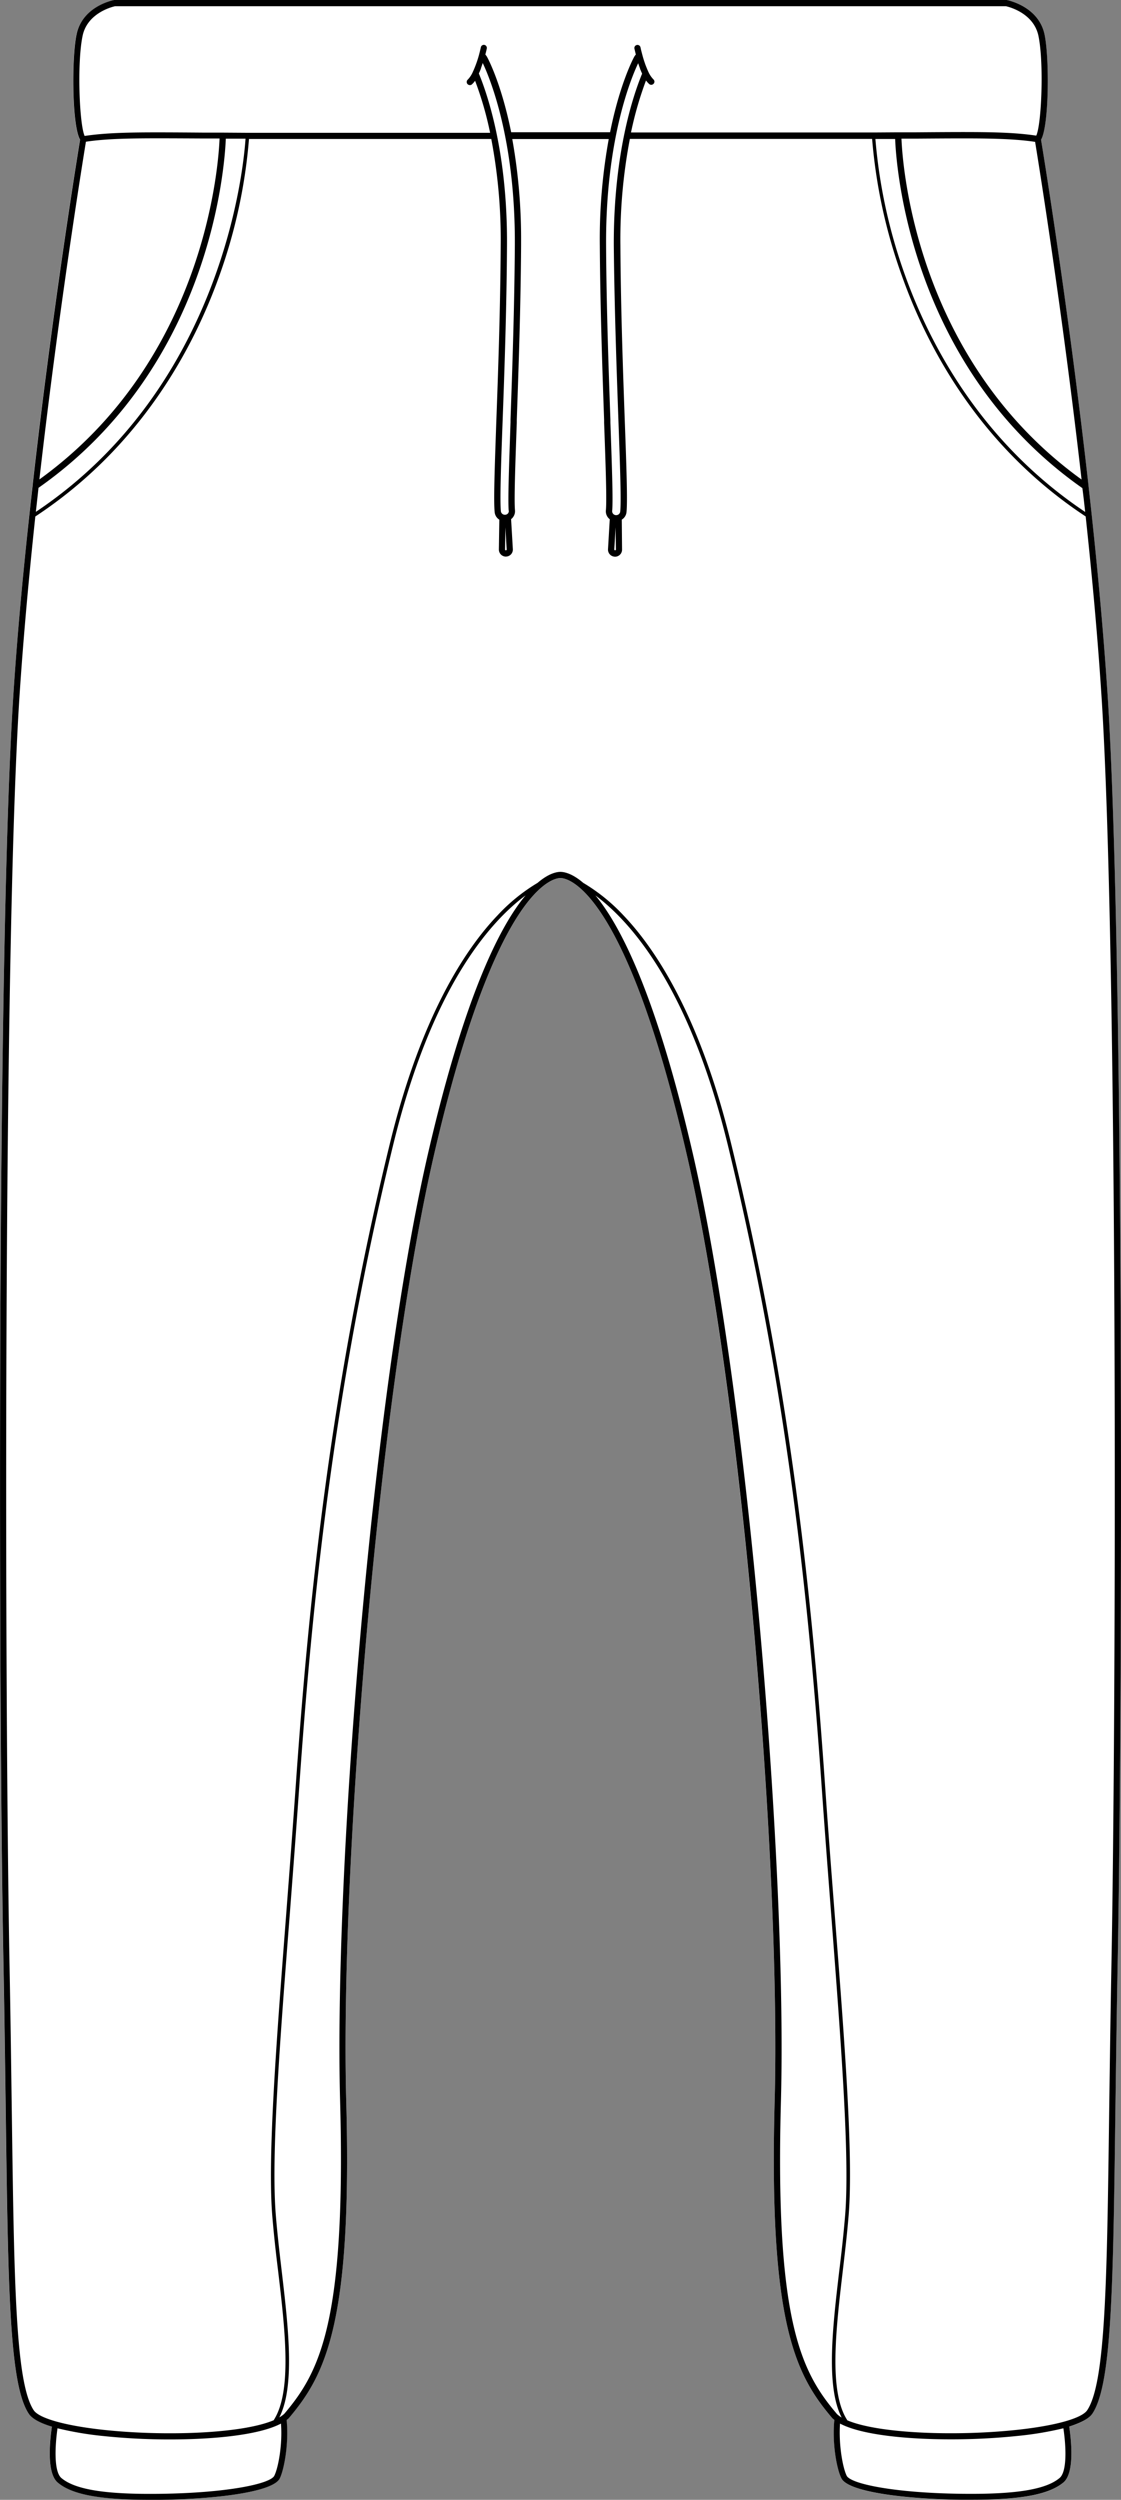 <svg xmlns="http://www.w3.org/2000/svg" viewBox="0 0 317.31 707.17"><rect x="0" y="0" width="317.31" height="707.17" fill="#808080" stroke="none"/><defs><style>.cls-1{fill:#fff;}</style></defs><g id="Layer_2" data-name="Layer 2"><g id="Layer_1-2" data-name="Layer 1"><path class="cls-1" d="M302.65,686.47c.66,4.41,1.48,13.2-1.65,15.82-4,3.39-11.93,4.88-26.08,4.88l-3,0c-15.42-.2-31.83-2.15-33.75-6.06-1.29-2.61-2.62-10.05-2-16.51l-.56-.47c-10.33-12.18-18.06-26.48-16.33-89.78,1.76-64.92-9-198.87-24.92-267.86-17.56-75.89-33.92-78.08-35.73-78.08s-18.17,2.19-35.73,78.08c-16,69-26.67,202.94-24.9,267.86,1.71,63.3-6,77.6-16.29,89.72a6.79,6.79,0,0,1-.62.52c.66,6.46-.67,13.91-1.94,16.52C77.25,705,60.82,707,45.4,707.15l-3,0c-14.15,0-22-1.49-26.07-4.88-3.14-2.62-2.31-11.41-1.66-15.82-3.1-1-5.54-2.15-6.56-3.67-5.48-8.27-5.84-35.63-6.5-85.3-.17-12.21-.34-26-.63-41C-.45,482-.87,268.93,3.75,197.13,5,177.62,7,157.05,9.19,137.44a.15.15,0,0,0,0-.09c5.61-49.86,12.73-93.51,13.44-97.82-2.27-3.87-2.4-23-1-29.75C23.34,1.79,32,.09,32.32,0l.16,0H284.82L285,0c.36.07,9,1.77,10.65,9.76,1.41,6.72,1.27,25.87-1,29.74.71,4.28,7.83,47.95,13.44,97.83a.15.15,0,0,1,0,.09c2.21,19.61,4.17,40.18,5.44,59.69,4.62,71.8,4.22,284.85,2.79,359.37-.28,15-.46,28.79-.63,41-.64,49.67-1,77-6.5,85.3C308.19,684.32,305.75,685.52,302.65,686.47Z"/><path d="M313.55,197.13c-1.27-19.51-3.23-40.08-5.44-59.69a.15.15,0,0,0,0-.09c-5.61-49.88-12.73-93.55-13.44-97.83,2.27-3.87,2.41-23,1-29.74C294,1.79,285.36.09,285,0l-.18,0H32.48l-.16,0c-.36.07-9,1.77-10.65,9.76-1.42,6.72-1.29,25.88,1,29.75-.71,4.31-7.83,48-13.44,97.82a.15.15,0,0,1,0,.09C7,157.05,5,177.62,3.75,197.13-.87,268.93-.45,482,1,556.5c.29,15,.46,28.79.63,41,.66,49.67,1,77,6.5,85.3,1,1.52,3.46,2.72,6.56,3.67-.65,4.41-1.48,13.2,1.66,15.82,4,3.39,11.92,4.88,26.07,4.88l3,0c15.42-.2,31.85-2.15,33.77-6.06,1.27-2.61,2.6-10.06,1.94-16.52a6.79,6.79,0,0,0,.62-.52C92,671.93,99.73,657.63,98,594.33c-1.77-64.92,8.94-198.87,24.9-267.86,17.56-75.89,33.92-78.08,35.73-78.08s18.17,2.19,35.73,78.08c16,69,26.68,202.94,24.92,267.86-1.73,63.3,6,77.6,16.33,89.78l.56.47c-.66,6.46.67,13.9,2,16.51,1.92,3.91,18.33,5.86,33.75,6.06l3,0c14.15,0,22-1.49,26.08-4.88,3.13-2.62,2.31-11.41,1.65-15.82,3.1-1,5.54-2.15,6.56-3.67,5.5-8.27,5.86-35.63,6.5-85.3.17-12.21.35-26,.63-41C317.77,482,318.17,268.93,313.55,197.13Zm-6.38-52.3c-29.31-19.58-43.89-47.19-51-67a150.06,150.06,0,0,1-8.38-38.52l5.59,0c.29,7.72,4.23,64.57,53,98.78C306.67,140.27,306.92,142.55,307.17,144.83Zm-1-9.16c-46.87-33.8-50.71-88.89-51-96.45l4.27,0c17.19-.13,26-.2,33.56.91C293.9,45.66,300.67,87.56,306.15,135.67ZM23.38,10.14c1.35-6.48,8.4-8.21,9.19-8.38H284.73c.8.17,7.84,1.9,9.21,8.38,1.59,7.63.88,25.08-.62,28.23-7.67-1.15-16.57-1.08-33.92-.94l-5.17,0-7,.05c-4.72,0-9.93,0-15.72,0H178.61a99.64,99.64,0,0,1,4.25-14.72,6.27,6.27,0,0,0,.89,1,.85.85,0,0,0,.59.23.89.89,0,0,0,.64-.27.86.86,0,0,0,0-1.24,7.36,7.36,0,0,1-1.44-2.13c-.27-.58-.52-1.2-.77-1.83-.39-1.07-.73-2.14-.95-3-.17-.63-.3-1.17-.4-1.55l-.13-.62a.88.88,0,0,0-1.72.35s.16.72.41,1.73a3.64,3.64,0,0,0-.46.63c-.25.46-4.06,7.57-6.83,21.35h-28c-2.77-13.78-6.58-20.89-6.85-21.35a3.64,3.64,0,0,0-.46-.63c.27-1,.41-1.7.42-1.73a.88.88,0,0,0-.69-1,.86.86,0,0,0-1,.68s-.2.92-.53,2.17A32.47,32.47,0,0,1,134,20a4.28,4.28,0,0,0-.2.44,7.36,7.36,0,0,1-1.44,2.13.88.88,0,0,0,0,1.24.9.9,0,0,0,.64.27.85.85,0,0,0,.6-.23,6.75,6.75,0,0,0,.88-1,96,96,0,0,1,4.25,14.72H85.78c-5.8,0-11,0-15.73,0l-7-.05-5.17,0c-17.33-.14-26.25-.21-33.92.94C22.46,35.21,21.78,17.76,23.38,10.14ZM175.07,119.46c.46,12.88.79,22.19.49,25.27a1.15,1.15,0,0,1-1.25,1,1.1,1.1,0,0,1-.78-.41,1.06,1.06,0,0,1-.25-.79c.29-3-.09-13.19-.5-25l0-.84c-.5-14.11-1.12-31.68-1.22-49.27-.17-30.24,7.25-47.7,9.08-51.54v0c.16.47.33,1,.52,1.45,0,0,0,.06,0,.1.19.46.38.92.58,1.37,0,0,0,.06,0,.08-2.56,6.2-8.08,22.64-8,48.51C173.92,87.53,174.59,106,175.07,119.46Zm-.73,36a.22.22,0,0,1-.21.21.27.27,0,0,1-.19-.07.26.26,0,0,1-.06-.15l.37-6.28Zm-30.31-11a1.1,1.1,0,0,1-.25.79,1.16,1.16,0,0,1-2-.58c-.29-3.08,0-12.39.48-25.27.5-13.48,1.15-31.94,1.25-50.06.15-25.87-5.39-42.31-7.95-48.51,0,0,0-.05,0-.07.21-.46.41-.92.58-1.39,0,0,0-.05,0-.08.17-.5.36-1,.5-1.47,1.84,3.86,9.25,21.29,9.09,51.53-.11,17.58-.72,35.14-1.22,49.25l0,.86C144.11,131.33,143.73,141.52,144,144.52Zm-.61,11a.26.26,0,0,1-.06.15.28.28,0,0,1-.19.07.22.22,0,0,1-.21-.21l.1-6.29ZM24.32,40.09c7.52-1.11,16.37-1,33.56-.91l4.27,0c-.29,7.56-4.13,62.65-51,96.45C16.63,87.55,23.42,45.65,24.32,40.09ZM10.9,138C59.69,103.8,63.61,47,63.92,39.23l5.58,0c-.56,8.34-6.45,70.21-59.35,105.57Q10.53,141.41,10.9,138ZM77.65,700.35c-1.13,2.33-13.52,4.88-32.27,5.12-15.42.21-24.06-1.16-28-4.46-2.06-1.73-1.9-8.45-1.1-14.08a93.13,93.13,0,0,0,12.62,2.16,182,182,0,0,0,19.15,1c12.68,0,25.43-1.28,31.48-4.49C80,691.46,78.78,698.09,77.65,700.35Zm43.56-374.27c-16,69.1-26.71,203.28-24.94,268.3,1.69,62.68-5.85,76.71-15.81,88.47a7.92,7.92,0,0,1-1.39,1c4.5-8.85,2.54-25.5.64-41.65-.62-5.26-1.25-10.69-1.65-15.74-1.33-16.65,1.13-48.51,4-85.39.89-11.66,1.81-23.71,2.66-35.82,3.52-50.21,9.42-111,26.56-181.32,10.77-44.17,27.07-62.89,37.5-70.65C141.57,261.89,131.53,281.51,121.21,326.08Zm99.84,268.3c1.76-65-9-199.2-25-268.3-10.31-44.57-20.36-64.19-27.53-72.79,10.42,7.76,26.72,26.48,37.5,70.65,17.13,70.31,23,131.11,26.55,181.32.85,12.11,1.77,24.16,2.67,35.82,2.83,36.89,5.29,68.74,4,85.39-.41,5-1,10.48-1.66,15.74-1.9,16.17-3.86,32.85.66,41.69a7.19,7.19,0,0,1-1.33-1C226.88,671.09,219.34,657.06,221.05,594.38ZM299.92,701c-3.94,3.3-12.56,4.67-28,4.46-18.75-.24-31.14-2.79-32.27-5.12s-2.29-8.87-1.87-14.74c6,3.19,18.74,4.46,31.43,4.46a182.63,182.63,0,0,0,19.19-1A93.55,93.55,0,0,0,301,686.93C301.84,692.56,302,699.28,299.92,701Zm14.67-144.54c-.28,15-.46,28.8-.63,41-.62,47.72-1,76.52-6.21,84.36-1.52,2.28-8.83,4.34-19.54,5.52-17.37,1.9-39.44,1.13-48.35-2.65-5.31-8.09-3.27-25.51-1.29-42.38.62-5.26,1.25-10.71,1.66-15.77,1.33-16.73-1.12-48.62-4-85.54-.91-11.66-1.83-23.71-2.68-35.82C230.07,455,224.17,394.09,207,323.71c-8.87-36.39-21.49-55.29-30.49-64.73a51.77,51.77,0,0,0-11.42-9.23c-3.19-2.74-5.48-3.11-6.46-3.11s-3.27.37-6.46,3.11A51.53,51.53,0,0,0,140.78,259c-9,9.44-21.61,28.34-30.48,64.73C93.13,394.09,87.23,454.94,83.71,505.19c-.85,12.11-1.77,24.16-2.66,35.81-2.84,36.93-5.3,68.82-4,85.55.41,5.06,1,10.51,1.66,15.77,2,16.85,4,34.24-1.25,42.34-9,3.82-31,4.59-48.39,2.69-10.71-1.18-18-3.24-19.53-5.52C4.34,674,4,645.19,3.34,597.47c-.17-12.2-.34-26-.63-41C1.3,482,.88,269,5.5,197.24c1.09-16.69,2.69-34.15,4.5-51.13,30-19.77,44.86-47.87,52.05-68a150.06,150.06,0,0,0,8.43-38.8c4.63,0,9.67,0,15.3,0h53.28a152.22,152.22,0,0,1,2.67,30.06c-.1,18.09-.75,36.54-1.25,50-.45,13-.79,22.32-.46,25.51a2.81,2.81,0,0,0,1.32,2.13l-.13,8.44a2,2,0,0,0,1.81,2h.17a2,2,0,0,0,1.38-.56,2,2,0,0,0,.6-1.51l-.5-8.52a2.4,2.4,0,0,0,.46-.44,2.83,2.83,0,0,0,.64-2.07c-.27-2.88.09-13,.51-24.77l0-.86c.5-14.12,1.11-31.69,1.22-49.3v-.94A159.65,159.65,0,0,0,145,39.33h27.31a158.64,158.64,0,0,0-2.53,30.09c.06,8.81.24,17.61.47,26s.5,16.29.75,23.35l0,.84c.41,11.26.79,21.89.5,24.77a2.83,2.83,0,0,0,.64,2.07,2.73,2.73,0,0,0,.46.44l-.5,8.52a2,2,0,0,0,2,2.07h.19a2,2,0,0,0,1.79-2L176,147a2.83,2.83,0,0,0,1.34-2.13c.31-3.19,0-12.55-.48-25.51-.48-13.46-1.15-31.9-1.25-50a151.37,151.37,0,0,1,2.68-30.06h53.28c5.62,0,10.68,0,15.29,0a150.47,150.47,0,0,0,8.45,38.8c7.17,20.16,22,48.26,52,68,1.83,17,3.43,34.44,4.5,51.13C316.42,269,316,482,314.59,556.47Z"/></g></g></svg>